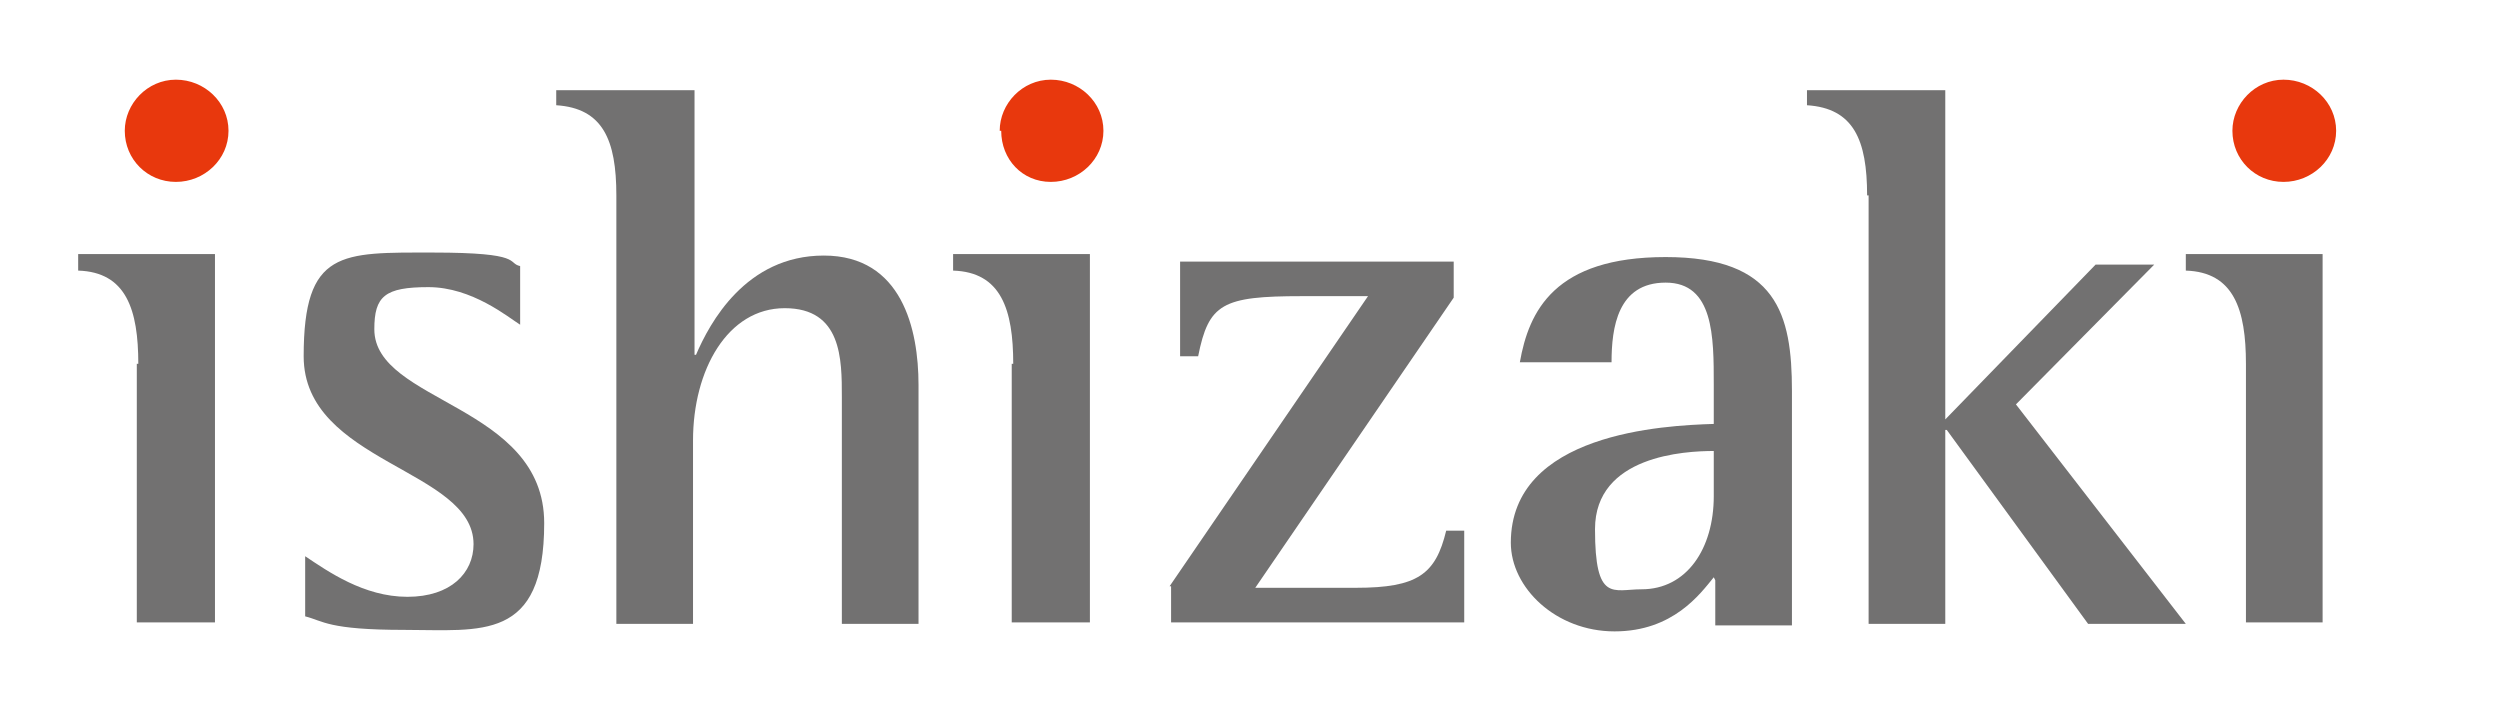 <?xml version="1.0" encoding="UTF-8"?>
<svg id="_レイヤー_1" data-name="レイヤー_1" xmlns="http://www.w3.org/2000/svg" version="1.1" viewBox="0 0 166.3 48.2">
  <!-- Generator: Adobe Illustrator 29.0.1, SVG Export Plug-In . SVG Version: 2.1.0 Build 192)  -->
  <defs>
    <style>
      .st0 {
        fill: #727171;
      }

      .st1 {
        fill: #e8380d;
      }
    </style>
  </defs>
  <path class="st0" d="M9.2,24.2c0-3.6-.8-6.1-4-6.2v-1.1h9.1v24.5h-5.2v-17.2Z"/>
  <path class="st0" d="M67.4,24.2c0-3.6-.8-6.1-4-6.2v-1.1h9.1v24.5h-5.2v-17.2Z"/>
  <path class="st0" d="M149.4,24.2c0-3.6-.8-6.1-4-6.2v-1.1h9.1v24.5h-5.1v-17.2Z"/>
  <path class="st0" d="M34.6,21.6c-.8-.5-3.2-2.5-6.1-2.5s-3.6.6-3.6,2.8c0,4.9,11.3,5,11.3,12.9s-4.2,7.1-9.3,7.1-5.4-.6-6.6-.9v-4c1.5,1,3.9,2.7,6.8,2.7s4.4-1.6,4.4-3.5c0-5-11.3-5.4-11.3-12.5s2.5-6.9,8.6-6.9,4.9.7,5.8.9v3.9Z"/>
  <path class="st0" d="M41,13c0-3.7-.9-5.8-4-6v-1h9.2v17.6h.1c.9-2.1,3.3-6.6,8.5-6.6s6.3,4.9,6.3,8.6v15.9h-5.1v-15.1c0-2.5,0-5.9-3.8-5.9s-6.1,4.1-6.1,8.8v12.2h-5.1V13Z"/>
  <path class="st0" d="M77.8,39l13.2-19.3h-4.4c-5.3,0-6.2.5-6.9,4h-1.2v-6.3h18.2v2.4l-13.2,19.3h6.7c4.1,0,5.3-.9,6-3.8h1.2v6.1h-19.5v-2.4Z"/>
  <path class="st0" d="M114,38.4c-.9,1.1-2.7,3.6-6.6,3.6s-6.9-2.9-6.9-5.9c0-7.3,10.2-7.8,13.5-7.9v-2.6c0-3.2,0-6.8-3.2-6.8s-3.6,3-3.6,5.3h-6.1c.6-3.4,2.3-7,9.7-7s8.4,3.8,8.4,8.9v15.6h-5.1v-3ZM114,30c-1.9,0-7.9.3-7.9,5.2s1.2,4,3.1,4c3,0,4.8-2.7,4.8-6.2v-3Z"/>
  <path class="st0" d="M124.2,13c0-3.7-.9-5.8-4-6v-1h9.2v21.9l10-10.3h3.9l-9.2,9.3,11.3,14.6h-6.5l-9.4-12.9h-.1v12.9h-5.1V13Z"/>
  <path class="st1" d="M8.3,8.7c0-1.8,1.5-3.4,3.4-3.4s3.5,1.5,3.5,3.4-1.6,3.4-3.5,3.4-3.4-1.5-3.4-3.4Z"/>
  <path class="st1" d="M66.5,8.7c0-1.8,1.5-3.4,3.4-3.4s3.5,1.5,3.5,3.4-1.6,3.4-3.5,3.4-3.3-1.5-3.3-3.4Z"/>
  <path class="st1" d="M148.5,8.7c0-1.8,1.5-3.4,3.4-3.4s3.5,1.5,3.5,3.4-1.6,3.4-3.5,3.4-3.4-1.5-3.4-3.4Z"/>
</svg>